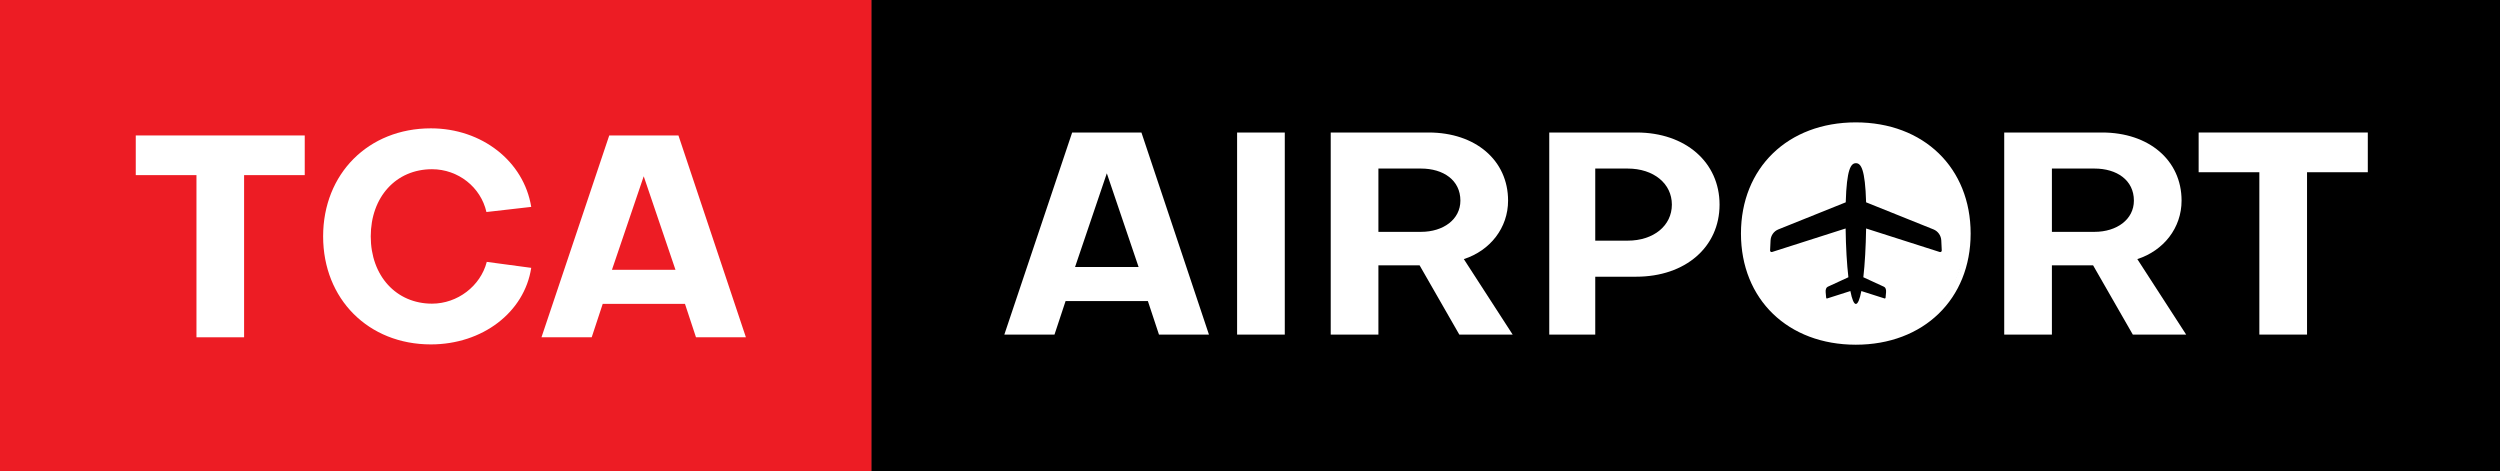<?xml version="1.0" encoding="UTF-8"?>
<svg xmlns="http://www.w3.org/2000/svg" version="1.1" viewBox="0 0 414.7 78.18">
  <rect x="0" y="0" width="414.7" height="78.18" fill="#333333" stroke="none"/>
  <defs>
    <style>
      .st0 {
        fill: #fff;
      }

      .st1 {
        fill: #ed1c24;
      }

      .st2 {
        fill: none;
        stroke: #fff;
        stroke-miterlimit: 10;
      }

      .st3 {
        display: none;
      }

      .st4 {
        fill: #e41e26;
      }
    </style>
  </defs>
  <g id="Layer_1" class="st3">
    <rect class="st4" x="-181.52" y="-179.98" width="770.75" height="460.38"></rect>
  </g>
  <g id="Layer_3">
    <rect class="st1" width="144.59" height="78.18"></rect>
    <rect x="144.59" width="270.2" height="78.18"></rect>
  </g>
  <g id="Layer_2">
    <g>
      <path class="st0" d="M307.84,20.8c-9.3.26-18.23,5.87-18.23,17.65,0,12.66,9.17,18.22,18.48,18.22s17.6-6.51,17.98-17.61c.32-9.49-5.76-18.61-18.23-18.27ZM321.75,41.8l-12.2-3.9c-.05,3.12-.21,5.93-.46,8.09l3.43,1.58c.25.11.38.46.34.9l-.08.89c0,.09-.08.17-.13.16l-3.89-1.24c-.26,1.36-.58,2.14-.91,2.14s-.65-.79-.91-2.14l-3.89,1.24c-.05.02-.12-.06-.13-.16l-.08-.89c-.04-.43.09-.78.34-.9l3.43-1.58c-.25-2.16-.42-4.97-.46-8.09l-12.2,3.9c-.17.05-.34-.08-.33-.25l.08-1.67c.04-.81.54-1.53,1.3-1.83l11.17-4.49c.16-5.54.86-6.49,1.69-6.49s1.53.95,1.69,6.49l11.17,4.49c.75.3,1.26,1.02,1.3,1.83l.08,1.67c0,.18-.16.31-.33.25Z"></path>
      <g>
        <path class="st0" d="M174.93,55.5h-8.33l11.25-33.52h11.49l11.2,33.52h-8.29l-1.84-5.56h-13.65l-1.84,5.56ZM178.32,44.29h10.55l-5.27-15.54-5.27,15.54Z"></path>
        <path class="st0" d="M213.12,21.98v33.52h-7.91V21.98h7.91Z"></path>
        <path class="st0" d="M228.65,55.5h-7.91V21.98h16.24c7.77,0,13.18,4.61,13.18,11.3,0,4.52-2.97,8.29-7.34,9.7l8.1,12.52h-8.85l-6.59-11.49h-6.83v11.49ZM228.65,27.96v10.5h7.06c3.72,0,6.54-2.07,6.54-5.18,0-3.39-2.82-5.32-6.54-5.32h-7.06Z"></path>
        <path class="st0" d="M264.62,45.9v9.6h-7.63V21.98h14.5c8.1,0,13.75,4.94,13.75,11.96s-5.65,11.96-13.84,11.96h-6.78ZM264.62,27.96v11.96h5.37c4.33,0,7.34-2.5,7.34-5.98s-3.01-5.98-7.34-5.98h-5.37Z"></path>
        <path class="st2" d="M289.29,38.74c0-10.59,7.53-17.94,18.55-17.94s18.55,7.34,18.55,17.94-7.58,17.94-18.55,17.94-18.55-7.3-18.55-17.94Z"></path>
        <path class="st0" d="M340.37,55.5h-7.91V21.98h16.24c7.77,0,13.18,4.61,13.18,11.3,0,4.52-2.97,8.29-7.34,9.7l8.1,12.52h-8.85l-6.59-11.49h-6.83v11.49ZM340.37,27.96v10.5h7.06c3.72,0,6.54-2.07,6.54-5.18,0-3.39-2.82-5.32-6.54-5.32h-7.06Z"></path>
        <path class="st0" d="M374.79,28.57h-10.08v-6.59h28.06v6.59h-10.08v26.93h-7.91v-26.93Z"></path>
      </g>
    </g>
    <g>
      <path class="st0" d="M32.58,29.05h-10.06v-6.58h28.03v6.58h-10.06v26.9h-7.9v-26.9Z"></path>
      <path class="st0" d="M80.74,43.44l7.38.99c-1.13,7.38-8.09,12.7-16.65,12.7-10.35,0-17.87-7.52-17.87-17.92s7.52-17.92,17.87-17.92c8.46,0,15.42,5.46,16.65,13.03l-7.43.85c-.94-4.14-4.7-7.1-9.03-7.1-5.97,0-10.16,4.61-10.16,11.15s4.23,11.15,10.16,11.15c4.23,0,8.04-2.92,9.08-6.91Z"></path>
      <path class="st0" d="M98.14,55.95h-8.32l11.24-33.48h11.48l11.19,33.48h-8.28l-1.83-5.55h-13.64l-1.83,5.55ZM101.52,44.76h10.53l-5.27-15.52-5.27,15.52Z"></path>
    </g>
  </g>
</svg>
